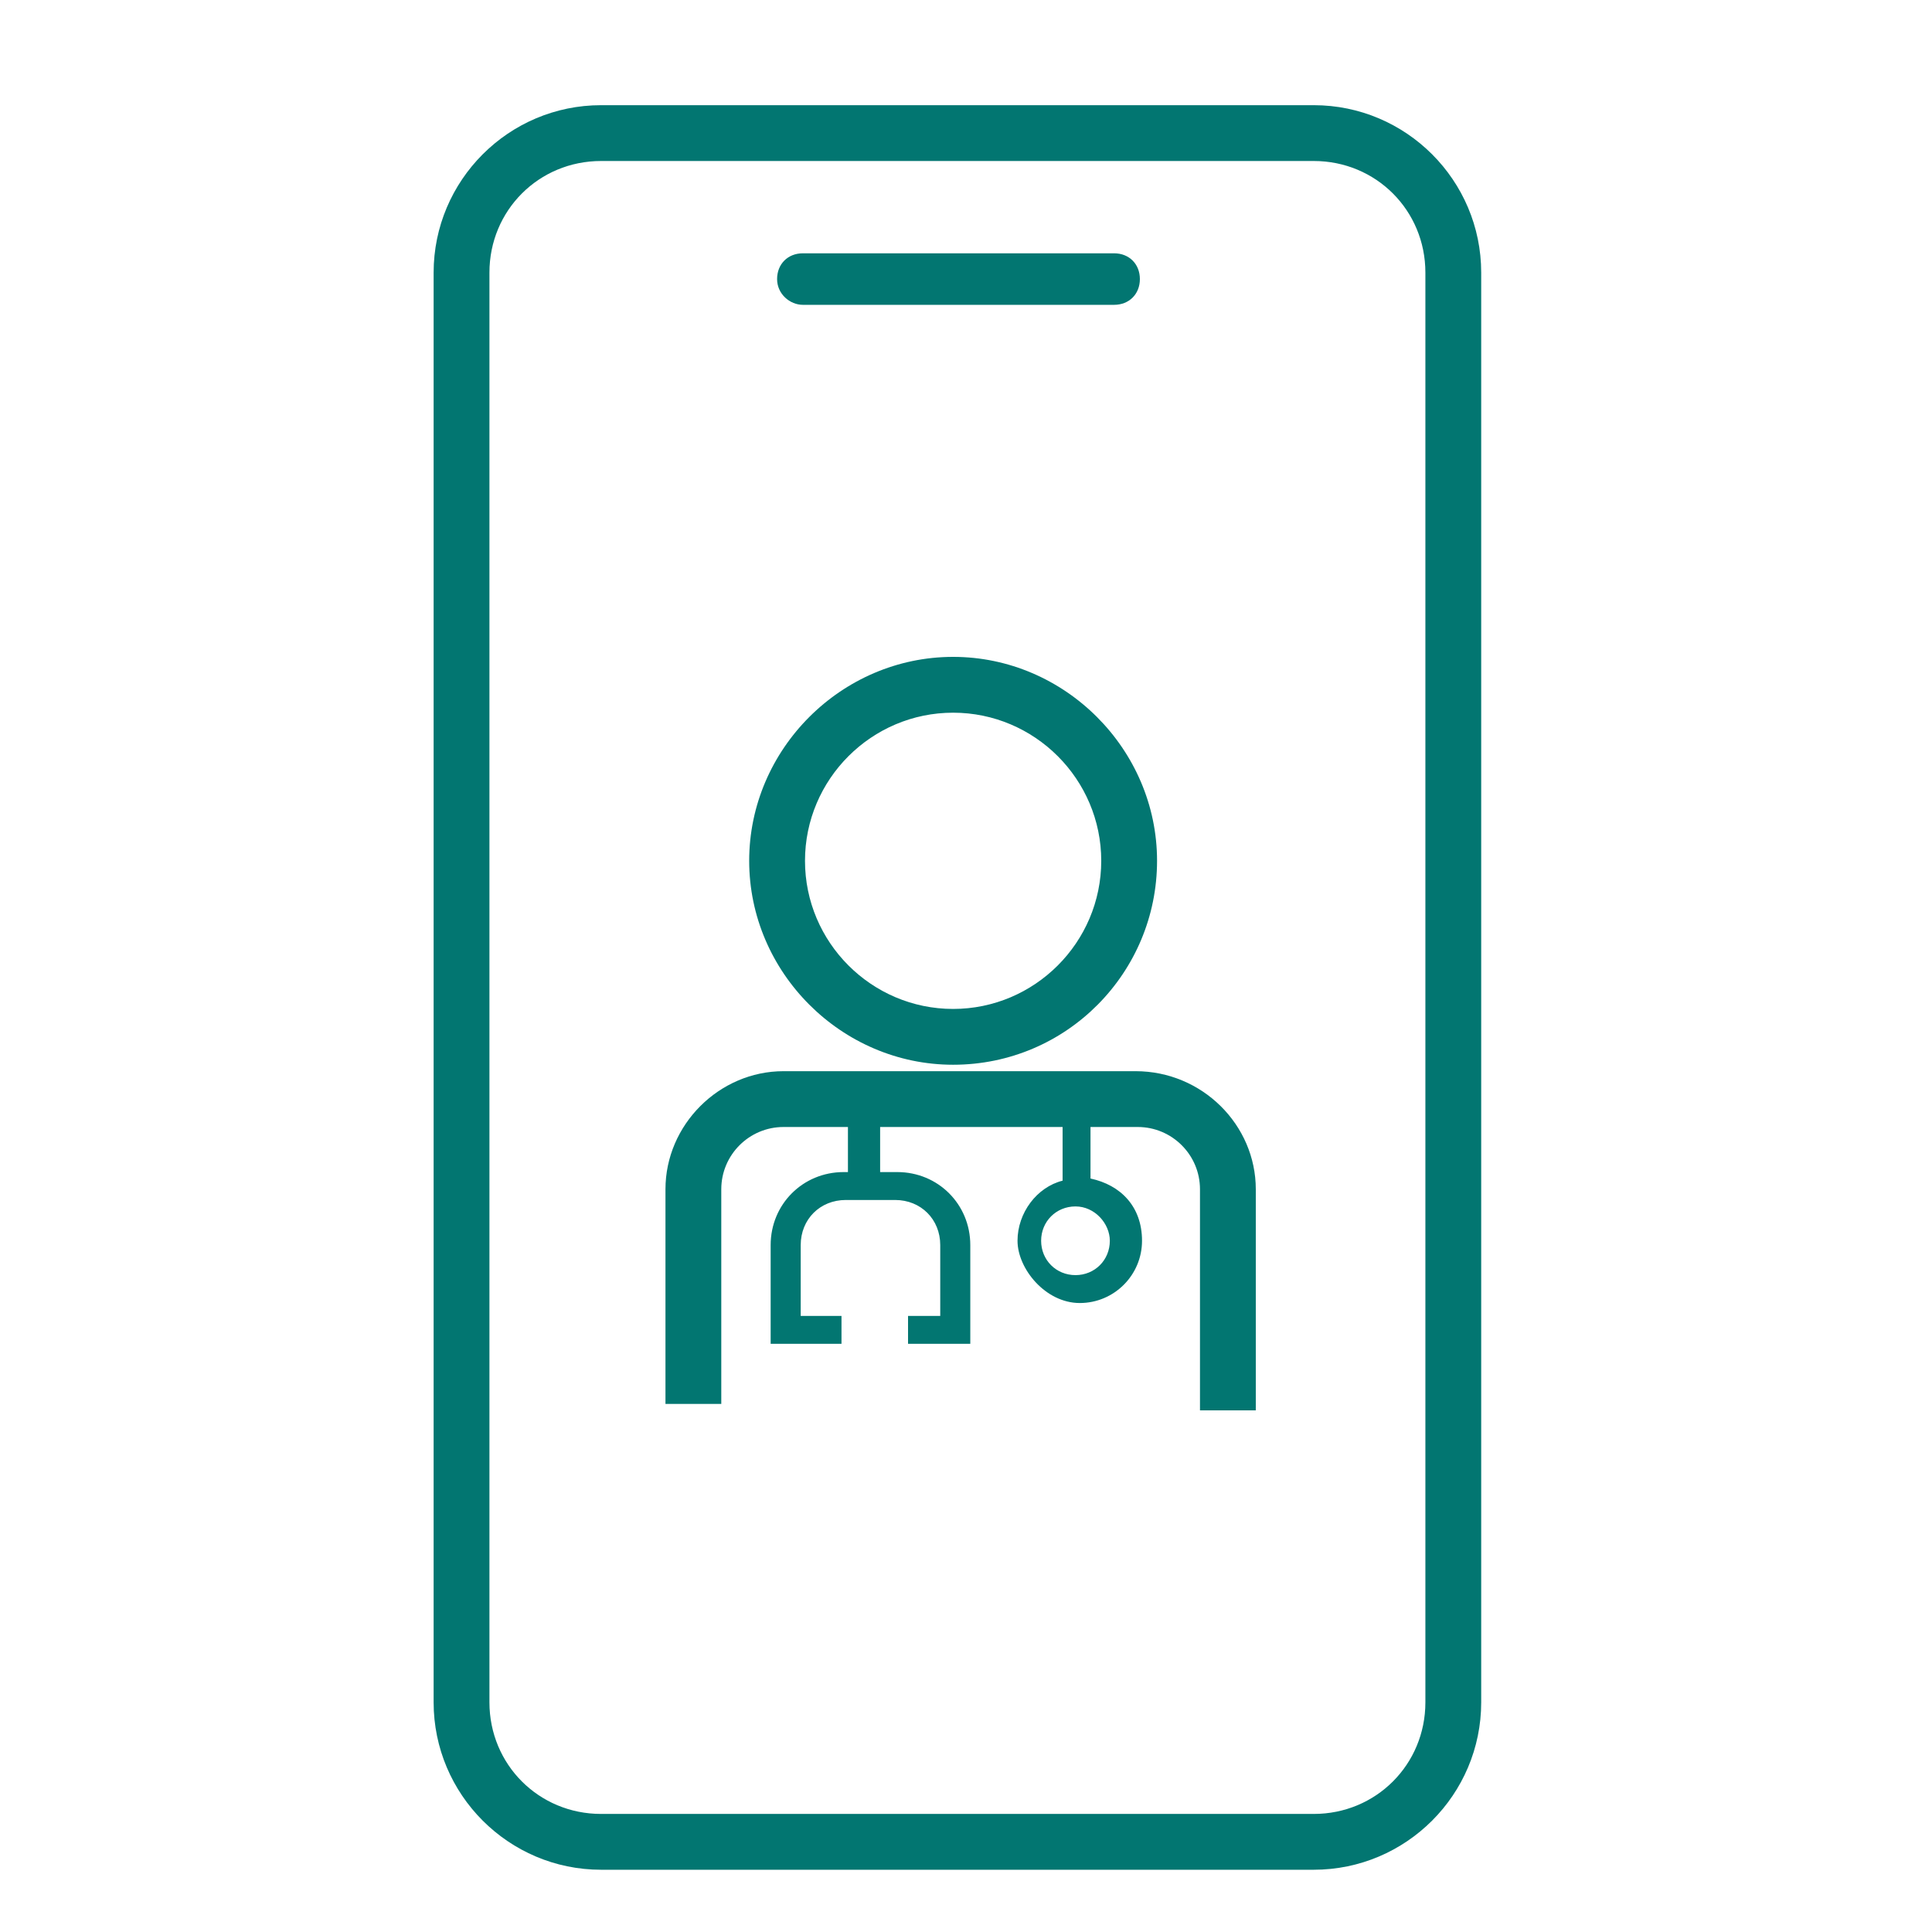 <?xml version="1.0" encoding="UTF-8"?>
<svg id="Capa_1" data-name="Capa 1" xmlns="http://www.w3.org/2000/svg" version="1.1" viewBox="0 0 90 90">
  <defs>
    <style>
      .cls-1 {
        fill: #027671;
        stroke-width: 0px;
      }
    </style>
  </defs>
  <path class="cls-1" d="M61.2,4.9H28c-4.3,0-7.8,3.5-7.8,7.8v66.6c0,4.3,3.5,7.8,7.8,7.8h33.2c4.3,0,7.8-3.5,7.8-7.8V12.7c0-4.3-3.5-7.8-7.8-7.8ZM66.4,79.3c0,2.9-2.3,5.2-5.2,5.2H28c-2.9,0-5.2-2.3-5.2-5.2V12.7c0-2.9,2.3-5.2,5.2-5.2h33.2c2.9,0,5.2,2.3,5.2,5.2v66.6Z"/>
  <path class="cls-1" d="M37.4,14.2h14.5c.7,0,1.2-.5,1.2-1.2s-.5-1.2-1.2-1.2h-14.5c-.7,0-1.2.5-1.2,1.2s.6,1.2,1.2,1.2Z"/>
  <path class="cls-1" d="M44.4,49.6c5.3,0,9.5-4.3,9.5-9.5s-4.3-9.5-9.5-9.5-9.5,4.3-9.5,9.5,4.3,9.5,9.5,9.5ZM44.4,33.2c3.8,0,6.9,3.1,6.9,6.9s-3.1,6.9-6.9,6.9-6.9-3.1-6.9-6.9,3.1-6.9,6.9-6.9Z"/>
  <path class="cls-1" d="M52.9,49.9h-16.4c-3,0-5.5,2.5-5.5,5.5v10h2.6v-10c0-1.6,1.3-2.9,2.9-2.9h3v2.1h-.2c-1.9,0-3.4,1.5-3.4,3.4v4.6h3.3v-1.3h-1.9v-3.3c0-1.2.9-2.1,2.1-2.1h2.3c1.2,0,2.1.9,2.1,2.1v3.3h-1.5v1.3h2.9v-4.6c0-1.9-1.5-3.4-3.4-3.4h-.8v-2.1h8.5v2.5c-1.2.3-2.1,1.5-2.1,2.8s1.3,2.9,2.9,2.9,2.9-1.3,2.9-2.9-1-2.6-2.4-2.9v-2.4h2.2c1.6,0,2.9,1.3,2.9,2.9v10.3h2.6v-10.3c0-3-2.5-5.5-5.6-5.5ZM51.7,57.8c0,.9-.7,1.6-1.6,1.6s-1.6-.7-1.6-1.6.7-1.6,1.6-1.6,1.6.8,1.6,1.6Z"/>
</svg>